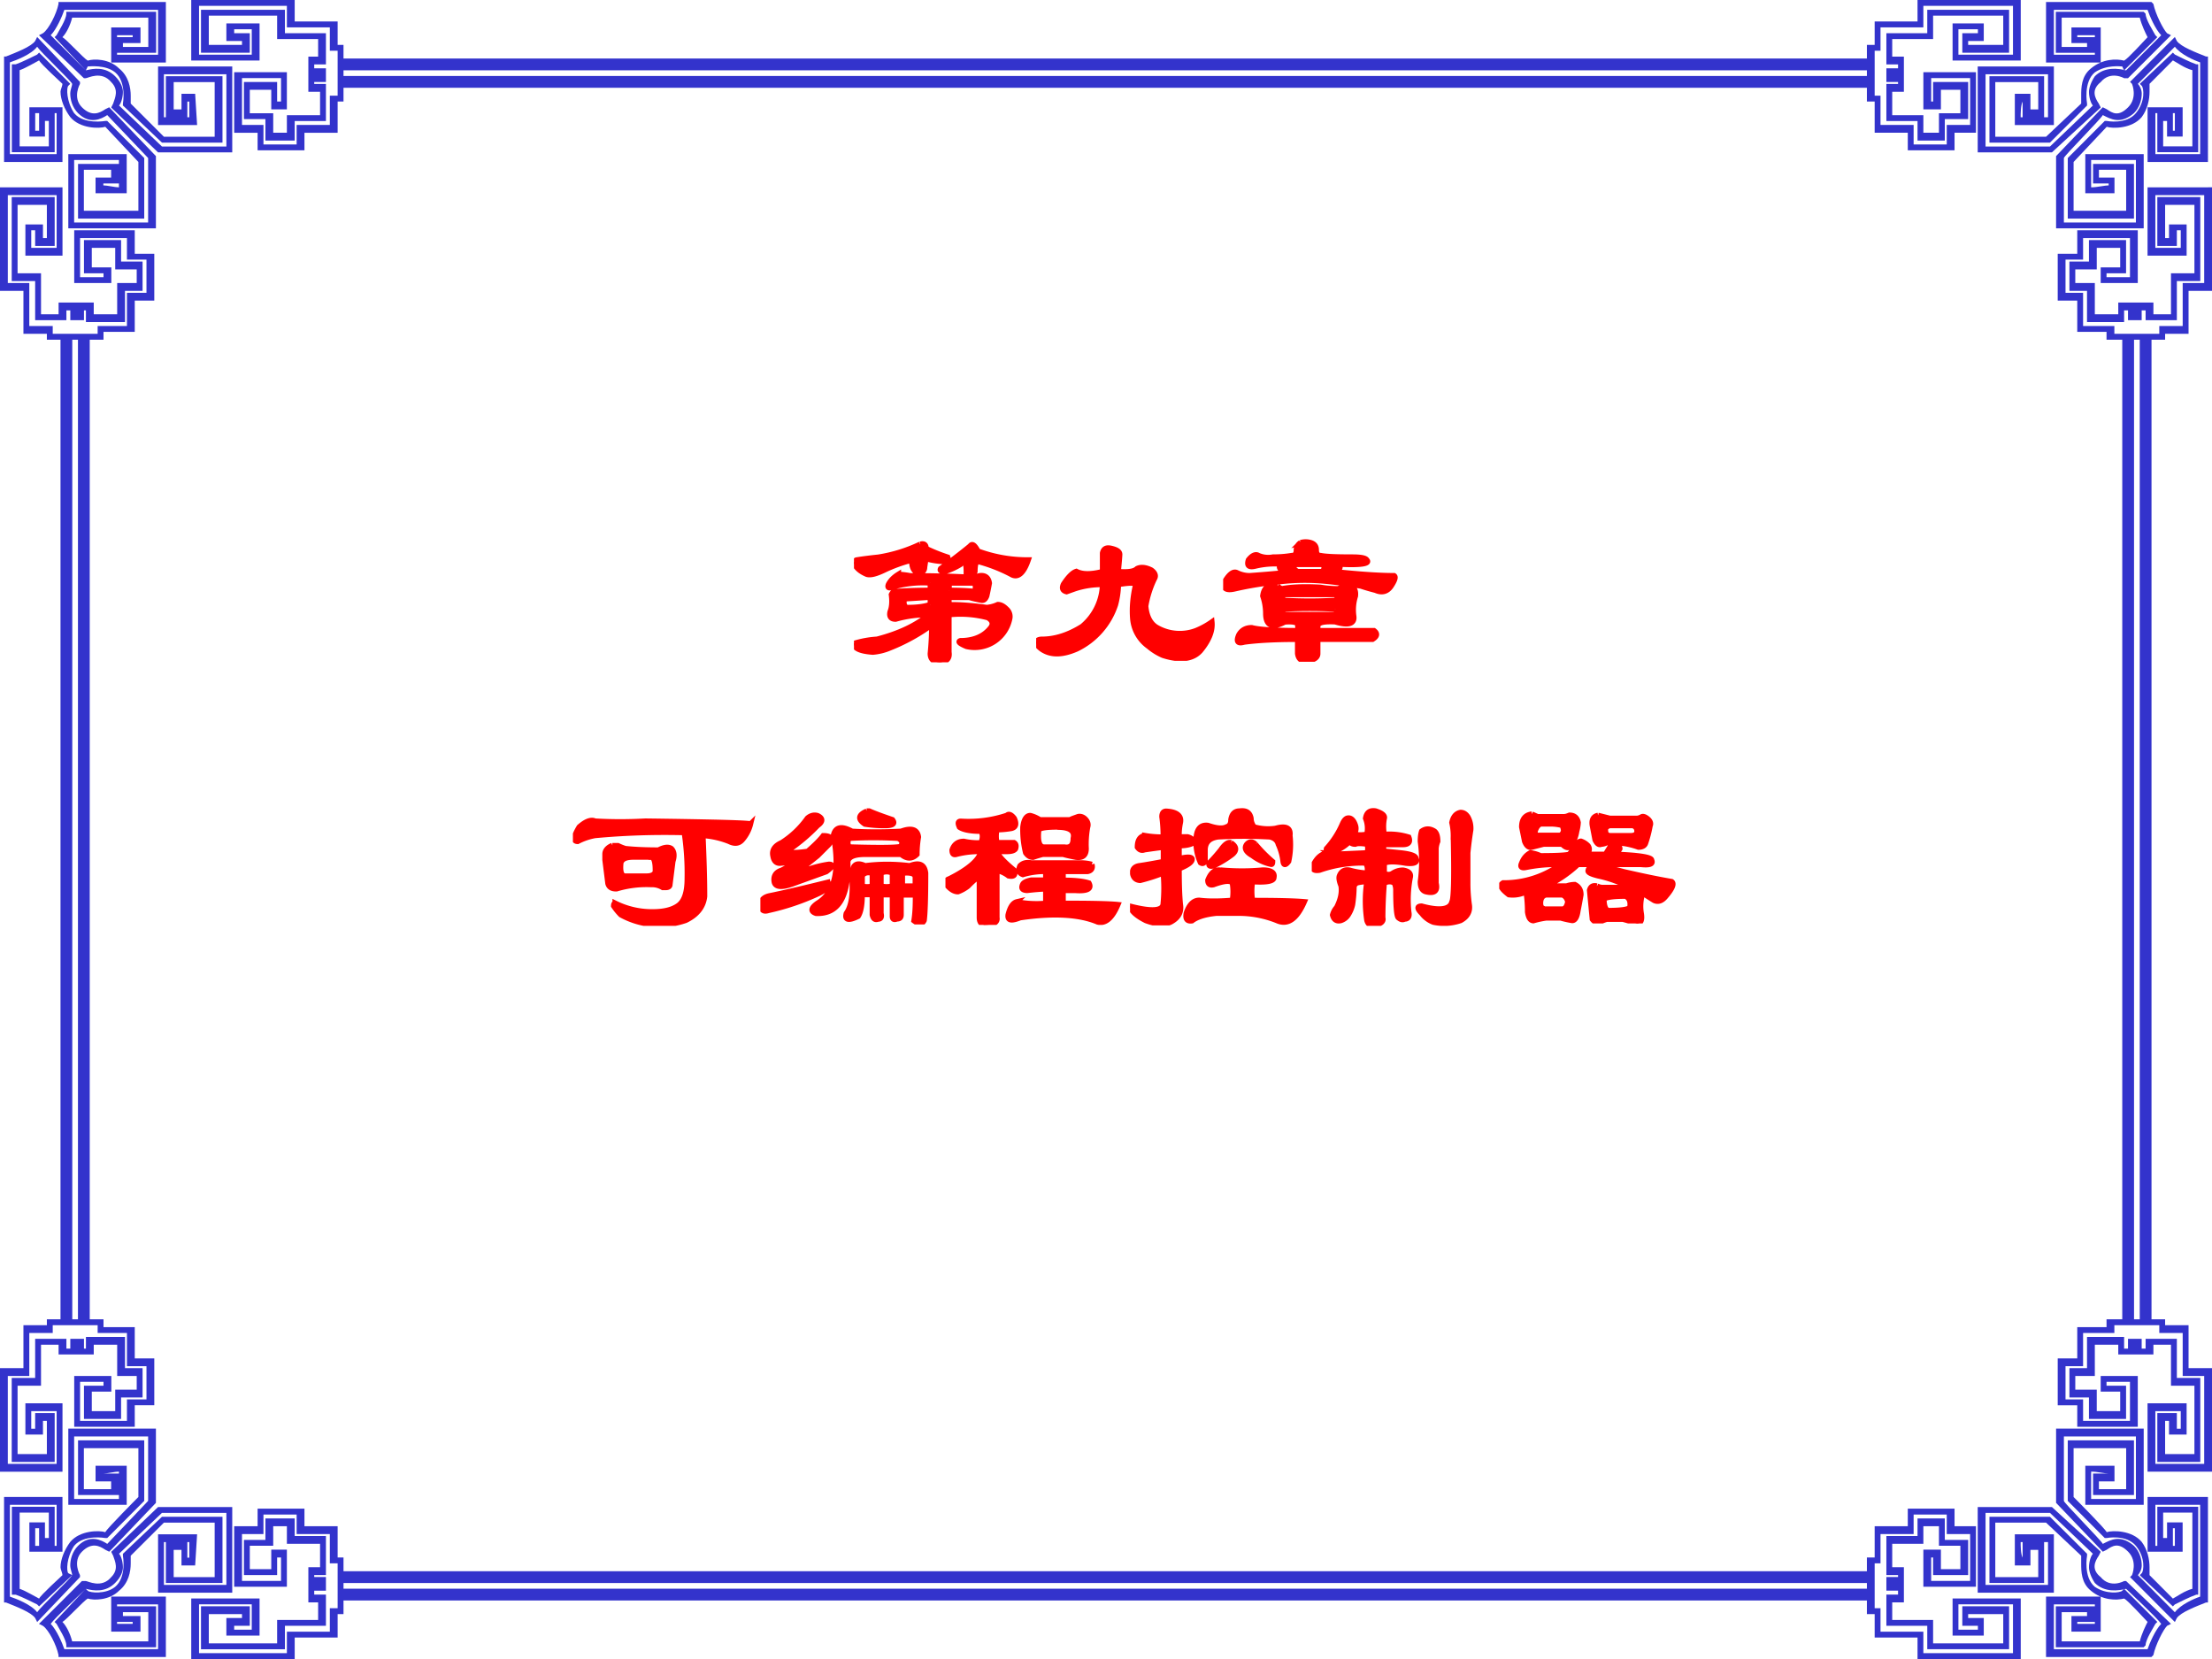 <svg xmlns="http://www.w3.org/2000/svg" xmlns:xlink="http://www.w3.org/1999/xlink" width="960" height="720" viewBox="0 0 720 540"><rect x="0" y="0" width="720" height="540" fill="#333333" stroke="none"/><g data-name="P"><clipPath id="a"><path fill-rule="evenodd" d="M0 540h720V0H0Z"/></clipPath><g clip-path="url(#a)"><path fill="#fff" fill-rule="evenodd" d="M0 540h720V0H0Z"/></g></g><path fill="#33c" fill-rule="evenodd" d="M94.651 0H62.247v19.7h22.238V7.63H73.683v5.72h5.084v1.27H67.965V5.08h22.238v7.63h13.347v5.72h-3.18v5.72h3.18-3.18v5.72h3.81v7.63h-10.8v5.71h-4.447v-6.35h-7.625v-7.63h6.989v6.36h5.083V23.51H76.225v19.7h7.625v5.72h15.249v-5.72H109.9V33.05h1.91V14.62h-1.91V6.99H95.922V0h-1.271ZM93.38 1.91V8.9h13.98v7.62h2.54v14.62h-2.54v9.53H96.557v6.36H85.756v-6.36h-6.989V25.42h12.707v7.63h-1.271v-6.36H79.402v12.08h6.989v6.99h9.531V39.4h10.168V27.33h-3.81v-.64h3.81v-4.45h-3.81v-1.27h3.81V10.8H92.745V3.18H65.424v13.98h15.884V10.8h-5.083V9.53h5.718v8.26H64.788V1.91H93.38Z" data-name="P"/><path fill="#33c" fill-rule="evenodd" d="M52.719.66H19.042v.64c-.636 3.17-3.178 8.26-5.084 9.53l-1.271.64 14.615 13.98h.636c.635 0 5.083-2.55 8.26 1.27 2.542 2.54 1.271 5.08.636 6.99l-.636 1.27.636.63L51.448 49.6h24.147V21.63H51.448V40.7h12.709l-.635-10.17h-4.448v5.08h-2.542v-8.89h13.344v17.79H53.355c-.636-.63-10.167-10.17-10.803-10.8v-2.54c0-2.55-.635-6.36-3.812-8.9-3.177-3.18-8.261-3.18-10.167-2.54-1.271-.64-6.99-6.99-8.261-7.63 1.271-1.27 2.542-3.81 3.178-6.35h24.781v9.53h-8.26v-1.27h5.719V8.92h-9.532v11.44H53.99V.66h-1.271ZM51.448 3.2v14.62H38.104v-6.35h5.084v.63h-5.084v5.08h12.709V3.84h-29.23v.63c0 1.91-2.541 5.72-3.177 7l-.635.63 10.167 10.8.635-1.27c.635 0 5.719-.63 8.896 1.91 3.813 3.18 2.542 10.17 2.542 10.17v.63l12.708 12.08h19.699V24.81H53.99v13.35h6.99v-5.09h.635v5.09h-8.26V24.18h20.333v23.51H52.719c-.635-.64-12.708-12.08-13.979-13.35.635-.63 1.271-2.54 1.271-4.45 0-1.27-.636-3.17-2.542-5.08-3.177-3.18-6.99-2.54-9.531-1.91-.636-.63-10.167-10.16-11.438-11.43 1.906-1.91 3.812-6.36 4.448-8.27h30.5ZM19.707 60.97H0v33.7h7.628v13.99h7.629v1.91h18.435v-2.55h10.171V97.85h6.357V82.59h-6.357v-7.63H24.157v17.17h12.078v-5.09h-6.357v-6.36h7.628v7h6.993v4.45h-6.357v10.17h-7.628v-3.82H19.071v3.82H13.35V88.95H5.721V66.69h9.536V77.5h-1.272v-4.45h-5.72v10.17h12.077V60.97h-.635Zm-1.272 2.54v17.17h-8.264v-5.72h1.272v5.09H17.8v-15.9H3.814v27.34h7.629v12.72h10.171v-3.18h1.271v3.18h4.45v-3.18h.636v3.81h12.714V94.67h5.721v-9.54h-6.993v-6.99H27.335v10.81h6.357v1.27h-7.628V77.5H41.32v7h6.357v10.81H41.32v10.8h-9.535v2.55H17.164v-2.55H9.535V92.13H2.544V63.51h15.892Z" data-name="P"/><path fill="#33c" fill-rule="evenodd" d="M11.461 13.31c-1.268 1.9-6.337 3.81-9.506 5.08h-.633v34.33h19.01v-17.8H9.559v9.53h5.07v-5.08h1.267v8.26H6.391V22.84c1.901-.63 5.07-2.54 6.337-3.18.634 1.27 6.97 6.99 7.604 7.63 0 .64-.634 1.91-.634 2.54 0 2.55 1.268 5.72 3.169 8.27 3.168 3.81 9.505 3.81 11.406 3.17.634.64 10.139 10.81 10.773 11.45v15.89H27.303V55.26h8.871v2.54h-5.069v5.09h10.139V50.17H22.233v24.16h28.516V50.81L35.54 34.92l-1.267.63c-1.901 1.28-4.436 2.55-7.604-.63-3.169-3.18-.634-7.63-.634-7.63v-.64l-.633-.63-13.308-13.98-.633 1.27Zm.633 1.9c1.268 1.91 10.773 10.81 11.406 12.08 0 .64-.633 1.91-.633 3.18 0 1.91.633 4.45 2.535 6.36 3.802 3.81 7.604 1.9 9.505.63 1.267 1.27 12.673 13.35 13.307 13.98v20.98h-24.08V52.08h14.575v8.9c-1.267 0-3.802-.64-5.07-.64v-.63h5.07v-6.36H25.402v17.8h21.545V51.44l-12.04-12.07h-.634s-6.97 1.27-10.139-2.54c-2.535-3.82-2.535-8.27-1.901-8.9l.634-.64-.634-.64-9.505-9.53-.634.64c-1.267.63-5.07 2.54-6.97 3.17H3.856v28.61h13.941V36.83h-5.069v5.72h-1.267v-5.72h6.97v13.34H3.223V20.3c1.9-.64 6.97-2.54 8.871-5.09ZM111.15 22.88H608.2v-3.835H111.15ZM111.15 28.57H608.2v-3.835H111.15Z" data-name="P"/><path fill="#33c" fill-rule="evenodd" d="M656.49 0h-32.34v6.99H610.2v7.63h-2.53v18.43h2.53v10.16h10.78v5.72h15.22v-5.72h6.97v-19.7h-17.12v12.08h5.71v-6.36h6.34v7.63h-6.98v6.35h-5.07V37.5h-10.14v-7.63h3.8v-5.72h-3.8 3.8v-5.72h-3.8v-5.72h13.31V5.08h22.83v9.54h-11.42v-1.27h5.08V7.63h-10.15V19.7h22.19V0h-1.26Zm-1.27 1.91v15.88h-17.76V9.53h6.34v1.27h-5.07v6.36h15.22V3.18h-26.63v7.62h-13.31v10.17h3.8v1.27h-3.8v4.45h3.8v.64h-3.8V39.4h10.14v6.36h8.88v-6.99h7.6V26.69h-11.41v6.36h-.63v-7.63h12.68v15.25h-7.61v6.36h-10.78v-6.36H612.1v-9.53h-1.9V16.52h1.9V8.9h13.95V1.91h29.17Z" data-name="P"/><path fill="#33c" fill-rule="evenodd" d="M667.26.66h-1.28v19.7h17.8V8.92h-9.53v5.09h5.08v1.27h-8.26V5.75h25.42c.63 2.54 1.9 5.08 2.54 6.35-.64.64-6.36 6.99-7.63 7.63-2.54-.64-6.99-.64-10.8 2.54-3.18 2.54-3.18 6.35-3.18 8.9v2.54c-.63.63-10.8 10.17-11.44 10.8h-16.52V26.72h13.98v8.89h-2.54v-5.08h-5.08V40.7h12.71V21.63h-24.79V49.6h24.15l15.89-14.62-.64-1.27c-1.27-1.91-2.54-4.45.64-6.99 3.17-3.82 7.62-1.27 7.62-1.27h1.27l13.98-13.98-1.27-.64c-1.27-1.27-3.81-6.36-4.45-9.53l-.63-.64h-33.04Zm31.77 2.54c.63 1.91 2.54 6.36 4.44 8.27L692.04 22.9c-2.54-.63-6.99-1.27-10.17 1.91-1.27 1.91-1.91 3.81-1.91 5.08 0 1.91.64 3.82 1.27 4.45-1.27 1.27-13.34 12.71-13.97 13.35h-20.97V24.18h20.33v13.98h-8.9c0-1.27 0-3.82.64-5.09v5.09h6.99V24.81h-17.79v21.61h19.7l12.07-12.08v-.63s-1.27-6.99 2.54-10.17c3.81-2.54 8.26-1.91 8.9-1.91l.63 1.27 1.27-1.27 9.53-9.53-.63-.63c-.64-1.28-3.18-5.09-3.18-7l-.63-.63h-28.6v13.34h12.71v.64h-13.34V3.2h30.5Zm-17.16 8.27v.63h-5.72v-.63h5.72Z" data-name="P"/><g data-name="P"><clipPath id="b"><path fill-rule="evenodd" d="M0 540h720V0H0Z"/></clipPath><g clip-path="url(#b)"><path fill="#33c" fill-rule="evenodd" d="M718.73 60.97h-19.71v22.25h12.72V73.05h-5.73v4.45h-1.27V66.69h9.54v22.26h-7.63v13.35h-5.72v-3.82h-11.44v3.82h-7.63V92.13h-6.36v-4.45h6.99v-7h7.63v6.36h-6.35v5.09h12.07V74.96h-19.7v7.63h-6.36v15.26h6.36v10.17h9.53v2.55h19.07v-1.91h7.63V94.67H720v-33.7h-1.27Zm-1.27 2.54v28.62h-7v13.98h-7.62v2.55h-14.62v-2.55h-10.18v-10.8h-5.72V84.5h5.72v-7h15.26v12.72h-7.63v-1.27h6.36V78.14h-12.08v6.99h-6.36v9.54h5.73v10.17h12.07v-3.81h1.27v3.18h4.45v-3.18h1.28v3.18h10.17V91.49h7.63V64.15H702.2v15.9h6.36v-5.09h1.27v5.72h-8.27V63.51h15.9Z"/></g></g><path fill="#33c" fill-rule="evenodd" d="m706.64 13.31-13.31 13.34.63.64s1.91 4.45-1.26 7.63c-3.17 3.18-5.07 1.91-6.97.63l-1.27-.63-.63.63-14.58 15.26v23.52h28.52V50.17h-19.01v12.72h9.5V57.8h-5.07v-2.54h8.87v13.35h-17.11V52.72c.64-.64 10.14-10.81 10.78-11.45 1.9.64 8.23.64 11.4-3.17 1.9-2.55 2.54-5.72 2.54-8.27v-2.54c.63-.64 6.33-6.36 7.6-7.63 1.27.64 3.8 2.55 6.34 3.18v24.79h-9.51v-8.26h1.27v5.08h5.07v-9.53h-11.41v17.8h19.65V18.39h-.64c-3.16-1.27-8.23-3.18-9.5-5.08l-.63-1.27-1.27 1.27Zm1.27 1.9c1.9 2.55 6.33 4.45 8.23 5.09v29.87h-14.57V36.83h6.34v5.72h-.64v-5.72h-5.07v12.71h13.31V20.93h-.63c-1.9-.63-5.71-2.54-6.97-3.17l-.64-.64-10.77 10.17.63.64c.64.63 1.27 5.08-1.9 8.9-3.17 3.81-9.5 2.54-9.5 2.54h-.64l-12.04 12.07v19.71h21.55v-17.8h-13.31v6.36h5.07v.63c-1.27 0-3.8.64-5.7.64v-8.9h14.57v20.34h-23.44V51.44c0-.63 12.04-12.71 12.67-13.98 2.53 1.27 5.7 3.18 10.14-.63 1.9-1.91 2.53-4.45 2.53-6.36 0-1.27-.63-2.54-1.26-3.18 1.26-1.27 10.13-10.17 12.04-12.08Z" data-name="P"/><g data-name="P"><clipPath id="c"><path fill-rule="evenodd" d="M0 540h720V0H0Z"/></clipPath><g clip-path="url(#c)"><path fill="#33c" fill-rule="evenodd" d="M97.828 491.065H83.85v5.72h-7.625v19.701H93.38v-12.075h-5.083v6.355h-6.989v-7.626h7.625v-6.355h4.447v5.72h10.8v7.626h-3.81v5.719h3.18-3.18v5.72h3.18v5.72H90.203v7.626H67.965v-9.533h10.802v1.271h-5.084v5.72h10.802v-12.075H62.247V540h33.675v-6.99H109.9v-7.627h1.91v-18.43h-1.91v-10.168H99.099v-5.72h-1.271Zm-1.271 1.907v6.355h10.803v9.533h2.54v14.617h-2.54v7.626H93.38v6.99H64.788v-15.887h17.155v8.261h-5.718v-1.271h5.083v-6.355H65.424v13.981h27.321v-7.626h13.345v-10.168h-3.81v-1.271h3.81v-4.449h-3.81v-.635h3.81v-12.71H95.922v-5.72h-9.531v6.991h-6.989v11.439h10.801v-5.72h1.271v7.626H78.767v-15.252h6.989v-6.355h10.801Z"/></g></g><path fill="#33c" fill-rule="evenodd" d="M74.959 490.536H51.448l-15.25 14.578.636 1.267c.635 1.902 1.906 4.437-.636 6.972-3.177 3.803-7.625 1.268-8.26 1.268h-1.271l-13.98 13.943 1.271.634c1.906 1.268 4.448 6.338 5.084 9.507v.634H53.99V519.69H36.198v11.408h9.532v-5.07h-5.719v-1.268h8.26v9.507H23.49c-.636-2.535-1.907-5.07-3.178-6.338 1.271-.633 6.99-6.971 8.261-7.605 1.906.634 6.99.634 10.167-2.535 3.177-2.536 3.812-6.338 3.812-8.874v-2.535l10.803-10.774h16.521v17.746H56.532v-8.873h2.542v5.07h4.448l.635-10.14H51.448v19.013h24.147v-27.887h-.636Zm-1.271 1.902v23.45H53.355v-13.943h8.26v5.07h-.635v-5.07h-6.99v13.309h18.428v-21.549H52.719l-12.708 12.042v.634s1.271 6.972-2.542 10.141c-3.177 2.535-8.261 1.901-8.896 1.268l-.635-.634-.636.634-9.531 10.14.635.634c.636 1.268 3.177 5.07 3.177 6.972v.634h29.23v-13.31H38.104v5.07h5.084v.634h-5.084v-6.338h13.344v14.577h-30.5c-.636-1.9-2.542-6.337-4.448-8.239 1.271-1.901 10.802-10.774 11.438-11.408 2.541.634 6.354 1.267 9.531-1.902 1.906-1.901 2.542-3.802 2.542-5.07 0-1.901-.636-3.803-1.271-4.437 1.271-1.267 13.344-12.675 13.979-13.309h20.969ZM33.056 429.43H15.257v1.91H7.628v13.99H0v33.7h20.342v-22.254H8.264v10.173h5.721v-4.451h1.272v10.809H5.721v-22.254h7.629V437.7h5.721v3.179h5.721V437.7v3.179h5.722V437.7h7.628v10.174h6.357v4.451h-6.993v6.994h-7.628v-6.359h6.357v-5.086H24.157v16.532h19.706v-6.995h6.357v-15.26h-6.357V431.98H33.692v-2.55h-.636Zm-1.271 1.91v2.55h9.535v10.804h6.357v10.81H41.32v6.994H26.064v-12.717h7.628v1.272h-6.357v10.809h12.078v-6.994h6.993v-9.538h-5.721v-10.17H27.971v3.81h-.636v-3.18h-4.45v3.18h-1.271v-3.18H11.443v12.72H3.814v27.341H17.8v-15.896h-6.357v5.087h-1.272v-5.723h8.264v17.168H2.543v-28.613h6.993V433.89h7.628v-2.55h14.621Z" data-name="P"/><path fill="#33c" fill-rule="evenodd" d="M49.482 465.011H22.233v24.8h19.011v-12.718H31.105v5.087h5.069v2.544h-8.871V471.37h17.743v15.897c-.634.636-10.139 10.175-10.773 11.446-1.901-.635-8.238-.635-11.406 3.18-1.901 2.544-3.169 5.723-3.169 8.267 0 .636.634 1.907.634 2.543-.634.636-6.97 6.359-7.604 7.631-1.267-.636-4.436-2.544-6.337-3.18v-24.799h9.505v8.266h-1.267v-5.087h-5.07v9.538h10.773v-17.805H1.322v34.339h.633c3.169 1.272 8.238 3.179 9.506 5.087l.633 1.272 13.941-14.626v-.636s-2.535-4.451.634-7.631c3.168-3.179 5.703-1.907 7.604-.635l1.267.635.634-.635 14.575-15.262v-24.164h-1.267Zm-1.268 2.544v20.984c-.634.636-12.04 12.718-13.307 13.99-1.901-1.272-5.703-3.18-9.505.636-1.902 1.907-2.535 4.451-2.535 6.359 0 1.272.633 2.543.633 3.179-.633 1.272-10.138 10.175-11.406 12.082-1.901-2.543-6.97-4.451-8.871-5.087v-29.887H18.43v13.354h-6.97v-5.723h1.267v5.723h5.069v-12.718H3.857v28.615h1.267c1.9.636 5.703 2.544 6.97 3.18l.634.636L23.5 512.703l-1.267-.636c-.634-.636-.634-5.087 1.901-8.902 3.169-3.816 10.139-2.544 10.139-2.544h.634l12.04-12.082v-19.713H25.402v17.805h13.307v-6.994h-5.07c1.268 0 3.803-.636 5.07-.636v8.902H24.134v-20.348h24.08ZM111.15 520.955H608.2v-3.835H111.15ZM111.15 515.268H608.2v-3.835H111.15ZM25.374 430.1h3.833V109.91h-3.833ZM19.692 430.1h3.833V109.91h-3.833ZM690.79 430.1h3.833V109.91h-3.833ZM696.48 430.1h3.833V109.91h-3.833Z" data-name="P"/><g data-name="P"><clipPath id="d"><path fill-rule="evenodd" d="M0 540h720V0H0Z"/></clipPath><g clip-path="url(#d)"><path fill="#33c" fill-rule="evenodd" d="M634.93 491.065h-13.95v5.72H610.2v10.168h-2.53v18.43h2.53v7.626h13.95V540h33.6v-19.701h-22.19v12.075h10.15v-5.72h-5.08v-1.271h11.42v9.533h-22.83v-7.626h-13.31v-5.72h3.8v-5.72h-3.8 3.8v-5.719h-3.8v-7.626h10.14v-5.72h5.07v6.355h6.98v7.626h-6.34v-6.355h-5.71v12.075h17.12v-19.701h-6.97v-5.72h-1.27Zm-1.27 1.907v6.355h7.61v15.252h-12.68v-7.626h.63v5.72h11.41v-11.439h-7.6v-6.991h-8.88v5.72h-10.14v12.71h3.8v.635h-3.8v4.449h3.8v1.271h-3.8v10.168h13.31v7.626h26.63v-13.981h-15.22v6.355h5.07v1.271h-6.34v-8.261h17.76v15.887h-29.17v-6.99H612.1v-7.626h-1.9V508.86h1.9v-9.533h10.78v-6.355h10.78Z"/></g></g><path fill="#33c" fill-rule="evenodd" d="M667.89 490.536h-24.15v27.887h24.79V499.41h-12.71v10.14h5.08v-5.07h2.54v8.873h-13.98v-17.746h16.52c.64.634 10.81 10.14 11.44 10.774v2.535c0 2.536 0 6.338 3.18 8.874 3.81 3.169 8.26 3.169 10.8 2.535 1.27.634 6.99 6.972 7.63 7.605-.64 1.268-1.91 3.803-2.54 6.338h-25.42v-9.507h8.26v1.268h-5.08v5.07h9.53v-11.408h-17.8v19.648h34.32l.63-.634c.64-3.17 3.18-8.24 4.45-9.507l1.27-.634-14.61-13.943h-.64s-4.45 2.535-7.62-1.268c-3.18-2.535-1.91-5.07-.64-6.972l.64-1.267-.64-.634-15.25-13.944Zm-.63 1.902c.63.634 12.7 12.042 13.97 13.309-.63.634-1.27 2.536-1.27 4.437 0 1.268.64 3.169 1.91 5.07 3.18 3.169 7.63 2.536 10.17 1.902.63.634 10.16 9.507 11.43 11.408-1.9 1.902-3.81 6.338-4.44 8.24h-30.5v-14.578h13.34v.634h-12.71v13.31h28.6l.63-.634c0-1.901 2.54-5.704 3.18-6.972l.63-.634-10.8-10.774-.63.634c-.64.633-5.09 1.267-8.9-1.268-3.81-3.169-2.54-10.141-2.54-10.141v-.634l-12.07-12.042h-19.7v21.549h17.79v-13.309h-6.99v5.07c-.64-1.268-.64-3.803-.64-5.07h8.9v13.943h-20.33v-23.45h20.97Zm13.34 35.492h1.27v.634h-5.72v-.634h4.45Z" data-name="P"/><g data-name="P"><clipPath id="e"><path fill-rule="evenodd" d="M0 540h720V0H0Z"/></clipPath><g clip-path="url(#e)"><path fill="#33c" fill-rule="evenodd" d="M703.47 429.43h-17.8v2.55h-9.53v10.171h-6.36v15.26h6.36v6.995h19.7v-16.532h-12.07v5.086h6.35v6.359h-7.63v-6.994h-6.99v-4.451h6.36V437.7h7.63v3.179h5.72V437.7v3.179h5.72V437.7h5.72v13.353h7.63v22.254h-9.54v-10.809h1.27v4.451h5.73v-10.173h-12.72v22.254H720v-33.7h-7.63v-13.99h-7.63v-1.91h-1.27Zm-.63 1.91v2.55h7.62v13.984h7v28.613h-15.9v-17.168h8.27v5.723h-1.27v-5.087h-6.36v15.896h13.99V448.51h-7.63v-12.72h-10.17v3.18h-1.28v-3.18h-4.45v3.18h-1.27v-3.81h-12.07v10.17h-5.73v9.538h6.36v6.994h12.08v-10.809h-6.36v-1.272h7.63v12.717h-15.26v-6.994h-5.72v-10.81h5.72V433.89h10.18v-2.55h14.62Z"/></g></g><path fill="#33c" fill-rule="evenodd" d="M696.5 465.011h-27.25v24.164l15.21 15.897 1.27-.635c1.9-1.272 3.8-2.544 6.97.635 3.17 3.18 1.26 7.631 1.26 7.631l-.63.636.63.636 13.95 13.99.63-1.272c1.27-1.908 6.34-3.815 9.5-5.087h.64v-34.339h-19.65v17.805h11.41v-9.538h-5.07v5.087h-1.27v-8.266h9.51v24.799c-2.54.636-5.07 2.544-6.34 3.18-1.27-1.272-6.97-6.995-7.6-7.631v-2.543c0-2.544-.64-5.723-2.54-8.267-3.17-3.815-9.5-3.815-11.4-3.18-.64-1.271-10.14-10.81-10.78-11.446V471.37h17.11v13.354h-8.87v-2.544h5.07v-5.087h-9.5v12.718h19.01v-24.8h-1.27Zm-1.27 2.544v20.348h-14.57v-8.902c1.9 0 4.43.636 5.7.636h-5.07v6.994h13.31v-17.805h-21.55v19.713l12.04 12.082h.64s6.33-1.272 9.5 2.544c3.17 3.815 2.54 8.266 1.9 8.902l-.63.636.63.636 10.14 9.539.64-.636c1.26-.636 5.07-2.544 6.97-3.18h.63v-28.615H702.2v12.718h5.07v-5.723h.64v5.723h-6.34v-13.354h14.57v29.887c-1.9.636-6.33 2.544-8.23 5.087-1.91-1.907-10.78-10.81-12.04-12.082.63-.636 1.26-1.907 1.26-3.179 0-1.908-.63-4.452-2.53-6.359-4.44-3.816-7.61-1.908-10.14-.636-.63-1.272-12.67-13.354-12.67-13.99v-20.984h23.44Z" data-name="P"/><g data-name="P"><symbol id="f"><path d="M.414.43a.572.572 0 0 1-.21-.024C.187.401.181.406.187.422c.01.02.028.039.054.055A.48.48 0 0 0 .305.469c.13 0 .237-.003.32-.008.02 0 .04.003.055.008C.71.474.73.46.734.429A1.527 1.527 0 0 0 .72.36C.714.344.706.336.695.336.67.34.645.346.625.352h-.11v-.04C.579.313.646.307.72.297A.18.18 0 0 1 .78.313C.797.313.812.304.828.288A.054.054 0 0 0 .844.234.194.194 0 0 0 .61.086C.572.102.562.112.577.117c.073 0 .128.024.164.07.016.021.01.04-.015.055a.578.578 0 0 1-.211.016V.055C.52.023.506.005.469 0 .432 0 .414.016.414.047.42.109.422.16.422.203A1.03 1.03 0 0 0 .195.078.3.3 0 0 0 .102.055C.034.06 0 .075 0 .102a.531.531 0 0 0 .125.023c.12.031.214.076.281.133a.626.626 0 0 1-.18-.024c-.025 0-.036.013-.03.04.01.025.012.057.007.093.005.01.01.016.016.016C.28.388.346.39.414.39V.43M.516.39C.557.39.604.389.656.384.661.409.66.424.648.43H.516V.39M.414.313v.04L.274.344C.267.318.273.302.288.297c.052 0 .094.005.125.016M.36.64C.38.646.391.638.391.617A.91.91 0 0 1 .508.57C.513.555.503.547.477.547A.43.43 0 0 0 .39.562L.383.516C.383.5.375.49.359.484c-.03 0-.046.024-.046.07A.81.81 0 0 1 .164.5C.122.48.091.471.07.477.034.492.01.513 0 .539c.005.01.01.016.016.016.03.005.07.01.117.015a.83.83 0 0 1 .226.07M.633.634c.01.01.023 0 .039-.031A.773.773 0 0 1 .945.555C.92.482.888.455.852.477a.862.862 0 0 1-.18.07C.662.547.656.529.656.492.651.477.641.47.625.47.62.469.615.47.609.477.61.513.607.534.602.539.596.544.589.542.578.531A.374.374 0 0 0 .492.492C.472.492.464.497.47.508.52.544.576.586.633.633Z"/></symbol><symbol id="g"><path d="M.406.61C.437.603.453.593.453.577.453.573.451.542.445.484.497.48.531.484.547.5c.02.01.047.008.078-.008C.645.477.651.461.641.445A.553.553 0 0 1 .594.297C.599.24.62.2.656.18A.25.25 0 0 1 .867.164a.424.424 0 0 1 .086.047C.958.164.938.112.891.055.849.008.78 0 .687.03A.31.31 0 0 0 .61.078a.206.206 0 0 0-.086.149c-.005.057 0 .12.016.187-.005.01-.036.01-.094 0A.46.46 0 0 0 .43.304.408.408 0 0 0 .219.064C.14.03.079.03.03.063.011.077 0 .09 0 .102c.005.01.016.015.031.015.073 0 .146.024.219.07a.306.306 0 0 1 .11.227.466.466 0 0 1-.15-.023L.165.375C.144.38.138.393.148.415c.026.04.05.064.07.07C.25.468.298.468.36.484v.1C.365.608.38.616.406.61Z"/></symbol><symbol id="h"><path d="M.294.411A.09.09 0 0 1 .318.396c.052.01.122.013.21.008A.57.57 0 0 1 .623.396c.068.026.1.013.094-.04A.248.248 0 0 1 .708.248C.714.206.68.195.607.217.544.22.513.213.513.192V.169h.305C.838.154.836.138.81.122H.513V.044C.513.024.495.01.458.005.428 0 .408.013.404.045v.077C.284.122.187.117.114.107.079.097.069.109.085.146c.015.026.038.039.07.039.036-.01.12-.016.25-.016v.024C.409.213.385.22.334.216.265.18.231.196.231.263a.295.295 0 0 1-.016.094C.221.404.247.422.294.41m.11.079h.132c.016.015.016.028 0 .039h-.14C.375.519.378.505.404.489M.334.366C.317.355.317.344.333.333a2.39 2.39 0 0 1 .273 0c.02.01.02.021 0 .032H.333M.607.286a2.39 2.39 0 0 1-.274 0c-.015-.01-.015-.02 0-.03H.6c.02.004.023.015.008.03m-.235.29c.016 0 .024.01.024.03 0 .016.008.03.023.04a.097.097 0 0 0 .055 0C.494.64.505.628.505.606c0-.02.008-.03.024-.03C.559.57.617.568.7.568.747.568.773.563.779.552.799.532.747.523.622.53.643.513.635.5.6.489.734.475.844.467.927.467.937.461.932.443.911.411.891.381.862.372.826.388a1.1 1.1 0 0 0-.079.023C.685.421.627.43.576.435c-.089.01-.178.01-.266 0a1.875 1.875 0 0 1-.25-.04C.018.386 0 .396.005.428c.026.047.05.065.07.055a.155.155 0 0 1 .07-.016c.069.005.131.01.188.016-.03.02-.036.036-.015.047A.454.454 0 0 1 .178.52C.14.51.127.52.137.552c.02.026.04.034.055.024A.135.135 0 0 1 .27.568c.031 0 .065.002.101.008Z"/></symbol><use xlink:href="#f" fill="red" transform="matrix(60.024 0 0 -60.024 277.965 215.57)"/><use xlink:href="#g" fill="red" transform="matrix(60.024 0 0 -60.024 337.267 215.101)"/><use xlink:href="#h" fill="red" transform="matrix(60.024 0 0 -60.024 398.132 215.414)"/><use xlink:href="#f" fill="none" stroke="red" stroke-miterlimit="10" stroke-width=".029" transform="matrix(60.024 0 0 -60.024 277.965 215.57)"/><use xlink:href="#g" fill="none" stroke="red" stroke-miterlimit="10" stroke-width=".029" transform="matrix(60.024 0 0 -60.024 337.267 215.101)"/><use xlink:href="#h" fill="none" stroke="red" stroke-miterlimit="10" stroke-width=".029" transform="matrix(60.024 0 0 -60.024 398.132 215.414)"/><symbol id="i"><path d="M-2147483500-2147483500Z"/></symbol><use xlink:href="#i" fill="red" transform="matrix(60.024 0 0 -60.024 128900550000 -128900550000)"/><use xlink:href="#i" fill="none" stroke="red" stroke-miterlimit="10" stroke-width=".029" transform="matrix(60.024 0 0 -60.024 128900550000 -128900550000)"/></g><g data-name="P"><symbol id="j"><path d="M.12.568a2.39 2.39 0 0 1 .273 0c.38-.005.57-.01.57-.016A.203.203 0 0 0 .918.466C.9.446.877.443.847.458A.47.47 0 0 1 .705.49C.71.375.714.266.714.16.708.104.674.06.612.03a.434.434 0 0 0-.352.03.31.31 0 0 0-.039.048c0 .01.003.015.008.015A.446.446 0 0 1 .432.076c.058 0 .102.01.133.03.037.022.055.071.055.15a1.5 1.5 0 0 1-.016.25C.443.51.281.505.12.49A.331.331 0 0 1 .026.458C0 .458.003.484.034.536.07.568.099.578.12.568M.214.435h.03a.303.303 0 0 1 .04-.016C.33.414.39.411.464.411c.03.016.054.019.07.008C.549.404.552.38.542.35L.526.224C.526.214.518.208.503.208H.487a.111.111 0 0 1-.063.016.566.566 0 0 1-.187-.023C.211.2.195.21.19.23L.174.358v.031c0 .02.014.036.04.047m.21-.063H.323C.286.372.266.362.26.342.255.293.263.27.284.27H.4c.026 0 .042.008.047.023C.448.346.44.372.424.372Z"/></symbol><symbol id="k"><path d="M.607.208v.07C.58.285.563.279.552.264V.208a.097.097 0 0 1 .055 0m.047.07v-.07a.127.127 0 0 1 .062 0v.07a.066.066 0 0 1-.062 0M.552.162C.552.104.544.065.53.044.477.018.456.024.466.06c.026.036.037.099.031.187C.497.273.5.294.505.31c.01.02.031.023.063.008.078.01.159.01.242 0 .052.02.08.008.086-.04C.896.144.893.059.888.022.878 0 .859 0 .833.02.84.063.841.109.841.16H.763V.052C.763.036.755.03.74.03.724.023.716.029.716.044v.117H.654V.06C.659.04.654.029.638.029.622.023.612.03.607.052v.11H.552M.255.395c.042.036.07.065.086.086.042 0 .052-.016.031-.047L.31.372.232.31C.216.294.229.292.27.302a.58.58 0 0 0 .101.024C.398.326.393.312.357.286L.185.224C.117.198.08.201.075.232.07.263.084.284.116.294c.041.021.072.04.093.055A.35.35 0 0 0 .115.333C.089.328.073.341.068.373c-.006.03.01.054.047.07a.499.499 0 0 1 .14.133C.271.59.29.596.31.59.34.576.34.557.31.536A.964.964 0 0 0 .154.404C.144.388.177.385.255.396M.38.232C.38.21.36.19.318.169A1.306 1.306 0 0 0 .044.076C.013.066 0 .08.005.122c.005.016.018.026.04.032.098.02.21.047.335.078m.117.273C.581.5.67.5.763.505.82.526.852.515.857.474A.57.57 0 0 1 .849.38C.823.354.794.354.763.38H.568C.51.38.479.367.474.341.479.148.422.055.302.06.271.07.273.089.31.115c.094.057.122.18.086.367.01.047.044.054.101.023m.079.11H.59C.612.605.654.589.716.568.732.547.72.536.677.536a.673.673 0 0 0-.11.008C.527.57.53.594.577.614M.482.467a.04.04 0 0 1 0-.047C.68.414.773.417.763.427c.01.016.005.029-.016.04a2.258 2.258 0 0 1-.265 0M.77.278v-.07h.07v.046c0 .021-.023.029-.07.024Z"/></symbol><symbol id="l"><path d="M.794.328C.8.308.792.294.771.29H.638V.242c.063 0 .11-.005.14-.015C.795.195.769.182.702.187H.638v-.07C.789.117.888.115.935.11.904.036.867.005.825.016.728.057.586.066.405.039.357.02.336.023.34.055c.01.041.026.065.047.07A.557.557 0 0 1 .544.117v.078C.53.195.494.193.443.187.417.188.409.198.419.22c.005.01.021.018.047.023h.078V.29A.406.406 0 0 1 .42.273C.4.28.393.294.404.32.419.336.44.341.466.336H.74A.23.23 0 0 0 .794.328M.771.531A.506.506 0 0 1 .763.414C.763.378.745.362.708.367c-.026.005-.05.01-.07.016h-.11A.75.75 0 0 1 .475.367c-.016 0-.029.008-.04.024A.524.524 0 0 0 .42.53c.005.042.019.063.04.063A.174.174 0 0 0 .512.57h.164c.01.006.024.01.04.016C.726.59.74.589.754.578.771.563.776.547.771.531m-.164 0C.534.531.5.523.505.508.5.45.51.422.536.422h.11c.031-.005.047.01.047.047C.703.51.674.53.607.53M.083.562a.66.66 0 0 1 .25.032c.01.01.024.005.04-.016C.387.547.382.528.356.523A.491.491 0 0 0 .279.516a.16.16 0 0 1 0-.07h.093C.382.44.385.43.38.413.375.404.36.398.333.398H.28C.284.378.315.344.372.297.382.27.372.26.342.266a.17.17 0 0 1-.063.03V.04C.284.013.26 0 .209 0 .192.005.184.018.184.04v.218C.18.263.159.248.122.21A.203.203 0 0 0 .068.18C.047.18.026.193.005.219 0 .234.005.245.021.25c.104.052.161.102.172.148A.489.489 0 0 1 .06.383C.044.378.036.385.036.406.046.437.068.453.1.453A.358.358 0 0 1 .193.445c.01.026.01.047 0 .063C.135.508.096.516.076.53.066.552.068.562.083.562Z"/></symbol><symbol id="m"><path d="M.594.62C.63.625.65.612.656.58c0-.015.005-.03.016-.046A.277.277 0 0 1 .789.526C.846.542.872.529.867.487A.427.427 0 0 0 .86.347C.844.325.833.325.83.346A.303.303 0 0 1 .804.44C.799.46.784.474.758.48a2.531 2.531 0 0 1-.281 0C.43.473.407.45.407.408V.346C.4.336.392.333.382.34a.282.282 0 0 0-.024.125C.36.52.38.547.422.542.469.526.502.523.523.534.54.539.547.552.547.573.552.604.567.62.594.62M.492.3C.57.293.646.293.72.3.766.3.786.285.78.26.781.24.742.232.664.237a.328.328 0 0 1 0-.102c.13 0 .224-.002.281-.007C.904.034.855 0 .797.026a.562.562 0 0 1-.203.04H.469C.406.06.362.045.336.025.31.021.299.034.305.066c.015.046.039.07.07.07.047-.006.107-.006.18 0a.283.283 0 0 1 0 .093C.545.245.51.242.453.221.433.216.422.224.422.245c.016.041.039.06.07.054m.055.149C.578.428.58.406.555.385A.576.576 0 0 0 .453.323C.433.318.424.323.43.339c.02.02.041.044.062.07.021.031.04.044.055.039M.68.44A.784.784 0 0 1 .773.346C.773.336.771.331.766.331a.262.262 0 0 0-.102.047C.628.398.617.419.633.44c.015.016.031.016.047 0M.18.424A4.438 4.438 0 0 1 .078.41C.063.404.05.409.04.424c0 .037.013.058.04.063a.536.536 0 0 1 .1-.008.772.772 0 0 1-.007.11c0 .02.008.03.023.03C.253.616.28.595.273.558A.329.329 0 0 1 .266.48h.046C.334.474.345.464.345.448.328.438.302.432.266.432v-.07c.041.01.065.01.07 0C.34.346.318.328.266.307.266.224.268.16.273.112.28.07.26.039.22.018.187.003.143.005.086.026.034.052.006.078 0 .104.12.073.18.078.18.12a.863.863 0 0 1 0 .164.983.983 0 0 0-.125-.04C.034.245.02.256.015.277.01.302.022.318.048.323c.036.005.08.013.133.023v.078Z"/></symbol><symbol id="n"><path d="M.292.341a.7.7 0 0 1-.25-.039C.01.297 0 .307.01.333c.021.042.05.063.086.063A.06.06 0 0 1 .12.388L.3.396a.072.072 0 0 1 0 .047C.267.448.246.448.236.443.221.443.211.448.206.458A.22.22 0 0 0 .12.404C.089.398.076.404.08.419a.479.479 0 0 1 .086.133C.173.568.18.578.19.583.21.59.227.576.237.544A.052.052 0 0 0 .229.497a.16.16 0 0 1 .07 0 .147.147 0 0 1-.007.086c.005.032.023.045.054.04C.383.611.398.598.393.582a.234.234 0 0 1 0-.086.356.356 0 0 0 .133-.015c.01-.026 0-.04-.031-.04H.393C.388.428.388.415.393.405L.48.396C.536.39.565.38.565.365.575.344.557.335.51.34c-.057.01-.096.01-.117 0V.286a.04.04 0 0 1 .047 0c.016.01.034.016.055.016C.526.297.539.284.534.263A.635.635 0 0 1 .526.075C.531.05.523.037.503.037.493.031.482.034.47.044.461.05.456.1.456.193a.087.087 0 0 1-.008.039c-.016.01-.034.01-.055 0A2.457 2.457 0 0 1 .385.044C.391.024.375.01.34.005.318 0 .305.008.299.03a.71.71 0 0 0 0 .21.23.23 0 0 1-.054-.007C.235.227.229.219.229.208A.678.678 0 0 0 .221.115.174.174 0 0 0 .198.06a.075.075 0 0 0-.04-.031C.134.023.119.034.113.059A.098.098 0 0 0 .135.1c.021.042.03.08.024.117C.149.242.146.26.15.271c.01.026.029.036.055.031A.427.427 0 0 1 .299.286c.006.021.003.04-.007.055M.674.42V.232C.684.19.667.174.62.185.599.19.589.208.589.24a.794.794 0 0 1 0 .218c0 .021.002.04.007.055.021.016.045.016.07 0C.678.503.683.484.683.458A.129.129 0 0 1 .674.42M.846.396V.232A.83.83 0 0 1 .854.115C.86.078.844.049.807.029A.278.278 0 0 0 .66.02a.142.142 0 0 0-.063.047C.57.094.57.107.596.107.696.08.75.089.76.13c.01.016.013.133.008.352A.329.329 0 0 1 .76.56C.766.59.781.61.807.615.823.615.836.607.847.59a.128.128 0 0 0 .015-.07A2.016 2.016 0 0 1 .846.396Z"/></symbol><symbol id="o"><path d="M.536.586.6.57h.148a.06.06 0 0 1 .024.008C.78.583.794.578.81.563.82.552.823.541.818.53A.617.617 0 0 0 .794.437C.79.422.776.414.755.414A.401.401 0 0 1 .63.438C.646.427.654.416.654.405A.122.122 0 0 0 .63.375C.76.37.826.359.826.344.836.323.818.315.77.32H.427A.673.673 0 0 0 .255.203h.11A.147.147 0 0 0 .41.211C.432.2.443.182.443.156A2.725 2.725 0 0 0 .427.07C.422.034.411.016.396.016A.54.54 0 0 0 .333.03H.255a.498.498 0 0 1-.07-.015C.169.016.159.03.154.062a.772.772 0 0 1-.008.11.162.162 0 0 0-.094-.016C.01.188 0 .208.021.22A.523.523 0 0 1 .334.32.833.833 0 0 1 .145.304C.12.299.112.307.122.328c.01.026.026.044.047.055A.18.18 0 0 0 .224.367c.088 0 .14.003.156.008l.024.031c.015.026.028.04.039.04A.098.098 0 0 0 .482.421C.492.406.49.39.474.375h.102l.039.063H.583A.07.07 0 0 0 .553.43C.541.424.53.432.52.453L.505.531C.5.562.51.581.536.586M.53.203a.07.07 0 0 1 .03-.008h.15a.66.66 0 0 1-.173.063c-.041.01-.06.02-.054.031 0 .01.015.018.047.024C.57.306.619.296.677.28.76.261.847.242.935.227.95.217.94.19.904.148.883.122.862.115.84.125a1.617 1.617 0 0 0-.062.04.234.234 0 0 1-.008-.11C.776.018.768 0 .747 0A1.1 1.1 0 0 1 .67.023H.583A.303.303 0 0 1 .544.008C.53.003.516.008.505.023L.49.18C.495.2.508.208.529.203m-.352.39L.208.579H.35c.01 0 .02.003.031.008.026 0 .042-.013.047-.04A.214.214 0 0 0 .42.5.176.176 0 0 0 .388.422C.378.406.362.409.341.43H.24L.177.414C.161.41.148.42.138.445L.122.523c0 .042.019.066.055.07M.208.478h.118c.01 0 .018.007.023.023a.07.07 0 0 1-.008.031A.257.257 0 0 1 .28.54H.224A.051.051 0 0 1 .201.516C.19.495.193.482.208.476m.391 0h.117C.737.477.747.485.747.5S.74.526.724.531H.599C.583.526.576.518.576.508c0-.021.007-.031.023-.031M.247.078h.094c.016 0 .026.013.031.04C.367.137.357.15.342.155H.254C.235.151.224.136.224.11c0-.02.008-.03.023-.03M.591.07C.66.07.698.076.708.086.714.117.706.138.685.148.622.148.583.143.568.133.568.096.576.076.59.07Z"/></symbol><use xlink:href="#j" fill="red" transform="matrix(60.024 0 0 -60.024 186.48 301.365)"/><use xlink:href="#k" fill="red" transform="matrix(60.024 0 0 -60.024 247.502 300.896)"/><use xlink:href="#l" fill="red" transform="matrix(60.024 0 0 -60.024 307.742 301.052)"/><use xlink:href="#m" fill="red" transform="matrix(60.024 0 0 -60.024 367.826 301.208)"/><use xlink:href="#n" fill="red" transform="matrix(60.024 0 0 -60.024 426.972 301.365)"/><use xlink:href="#o" fill="red" transform="matrix(60.024 0 0 -60.024 487.993 300.583)"/><use xlink:href="#j" fill="none" stroke="red" stroke-miterlimit="10" stroke-width=".029" transform="matrix(60.024 0 0 -60.024 186.48 301.365)"/><use xlink:href="#k" fill="none" stroke="red" stroke-miterlimit="10" stroke-width=".029" transform="matrix(60.024 0 0 -60.024 247.502 300.896)"/><use xlink:href="#l" fill="none" stroke="red" stroke-miterlimit="10" stroke-width=".029" transform="matrix(60.024 0 0 -60.024 307.742 301.052)"/><use xlink:href="#m" fill="none" stroke="red" stroke-miterlimit="10" stroke-width=".029" transform="matrix(60.024 0 0 -60.024 367.826 301.208)"/><use xlink:href="#n" fill="none" stroke="red" stroke-miterlimit="10" stroke-width=".029" transform="matrix(60.024 0 0 -60.024 426.972 301.365)"/><use xlink:href="#o" fill="none" stroke="red" stroke-miterlimit="10" stroke-width=".029" transform="matrix(60.024 0 0 -60.024 487.993 300.583)"/><use xlink:href="#i" fill="red" transform="matrix(60.024 0 0 -60.024 128900550000 -128900550000)"/><use xlink:href="#i" fill="none" stroke="red" stroke-miterlimit="10" stroke-width=".029" transform="matrix(60.024 0 0 -60.024 128900550000 -128900550000)"/><use xlink:href="#i" fill="red" transform="matrix(60.024 0 0 -60.024 128900550000 -128900550000)"/><use xlink:href="#i" fill="none" stroke="red" stroke-miterlimit="10" stroke-width=".029" transform="matrix(60.024 0 0 -60.024 128900550000 -128900550000)"/></g></svg>